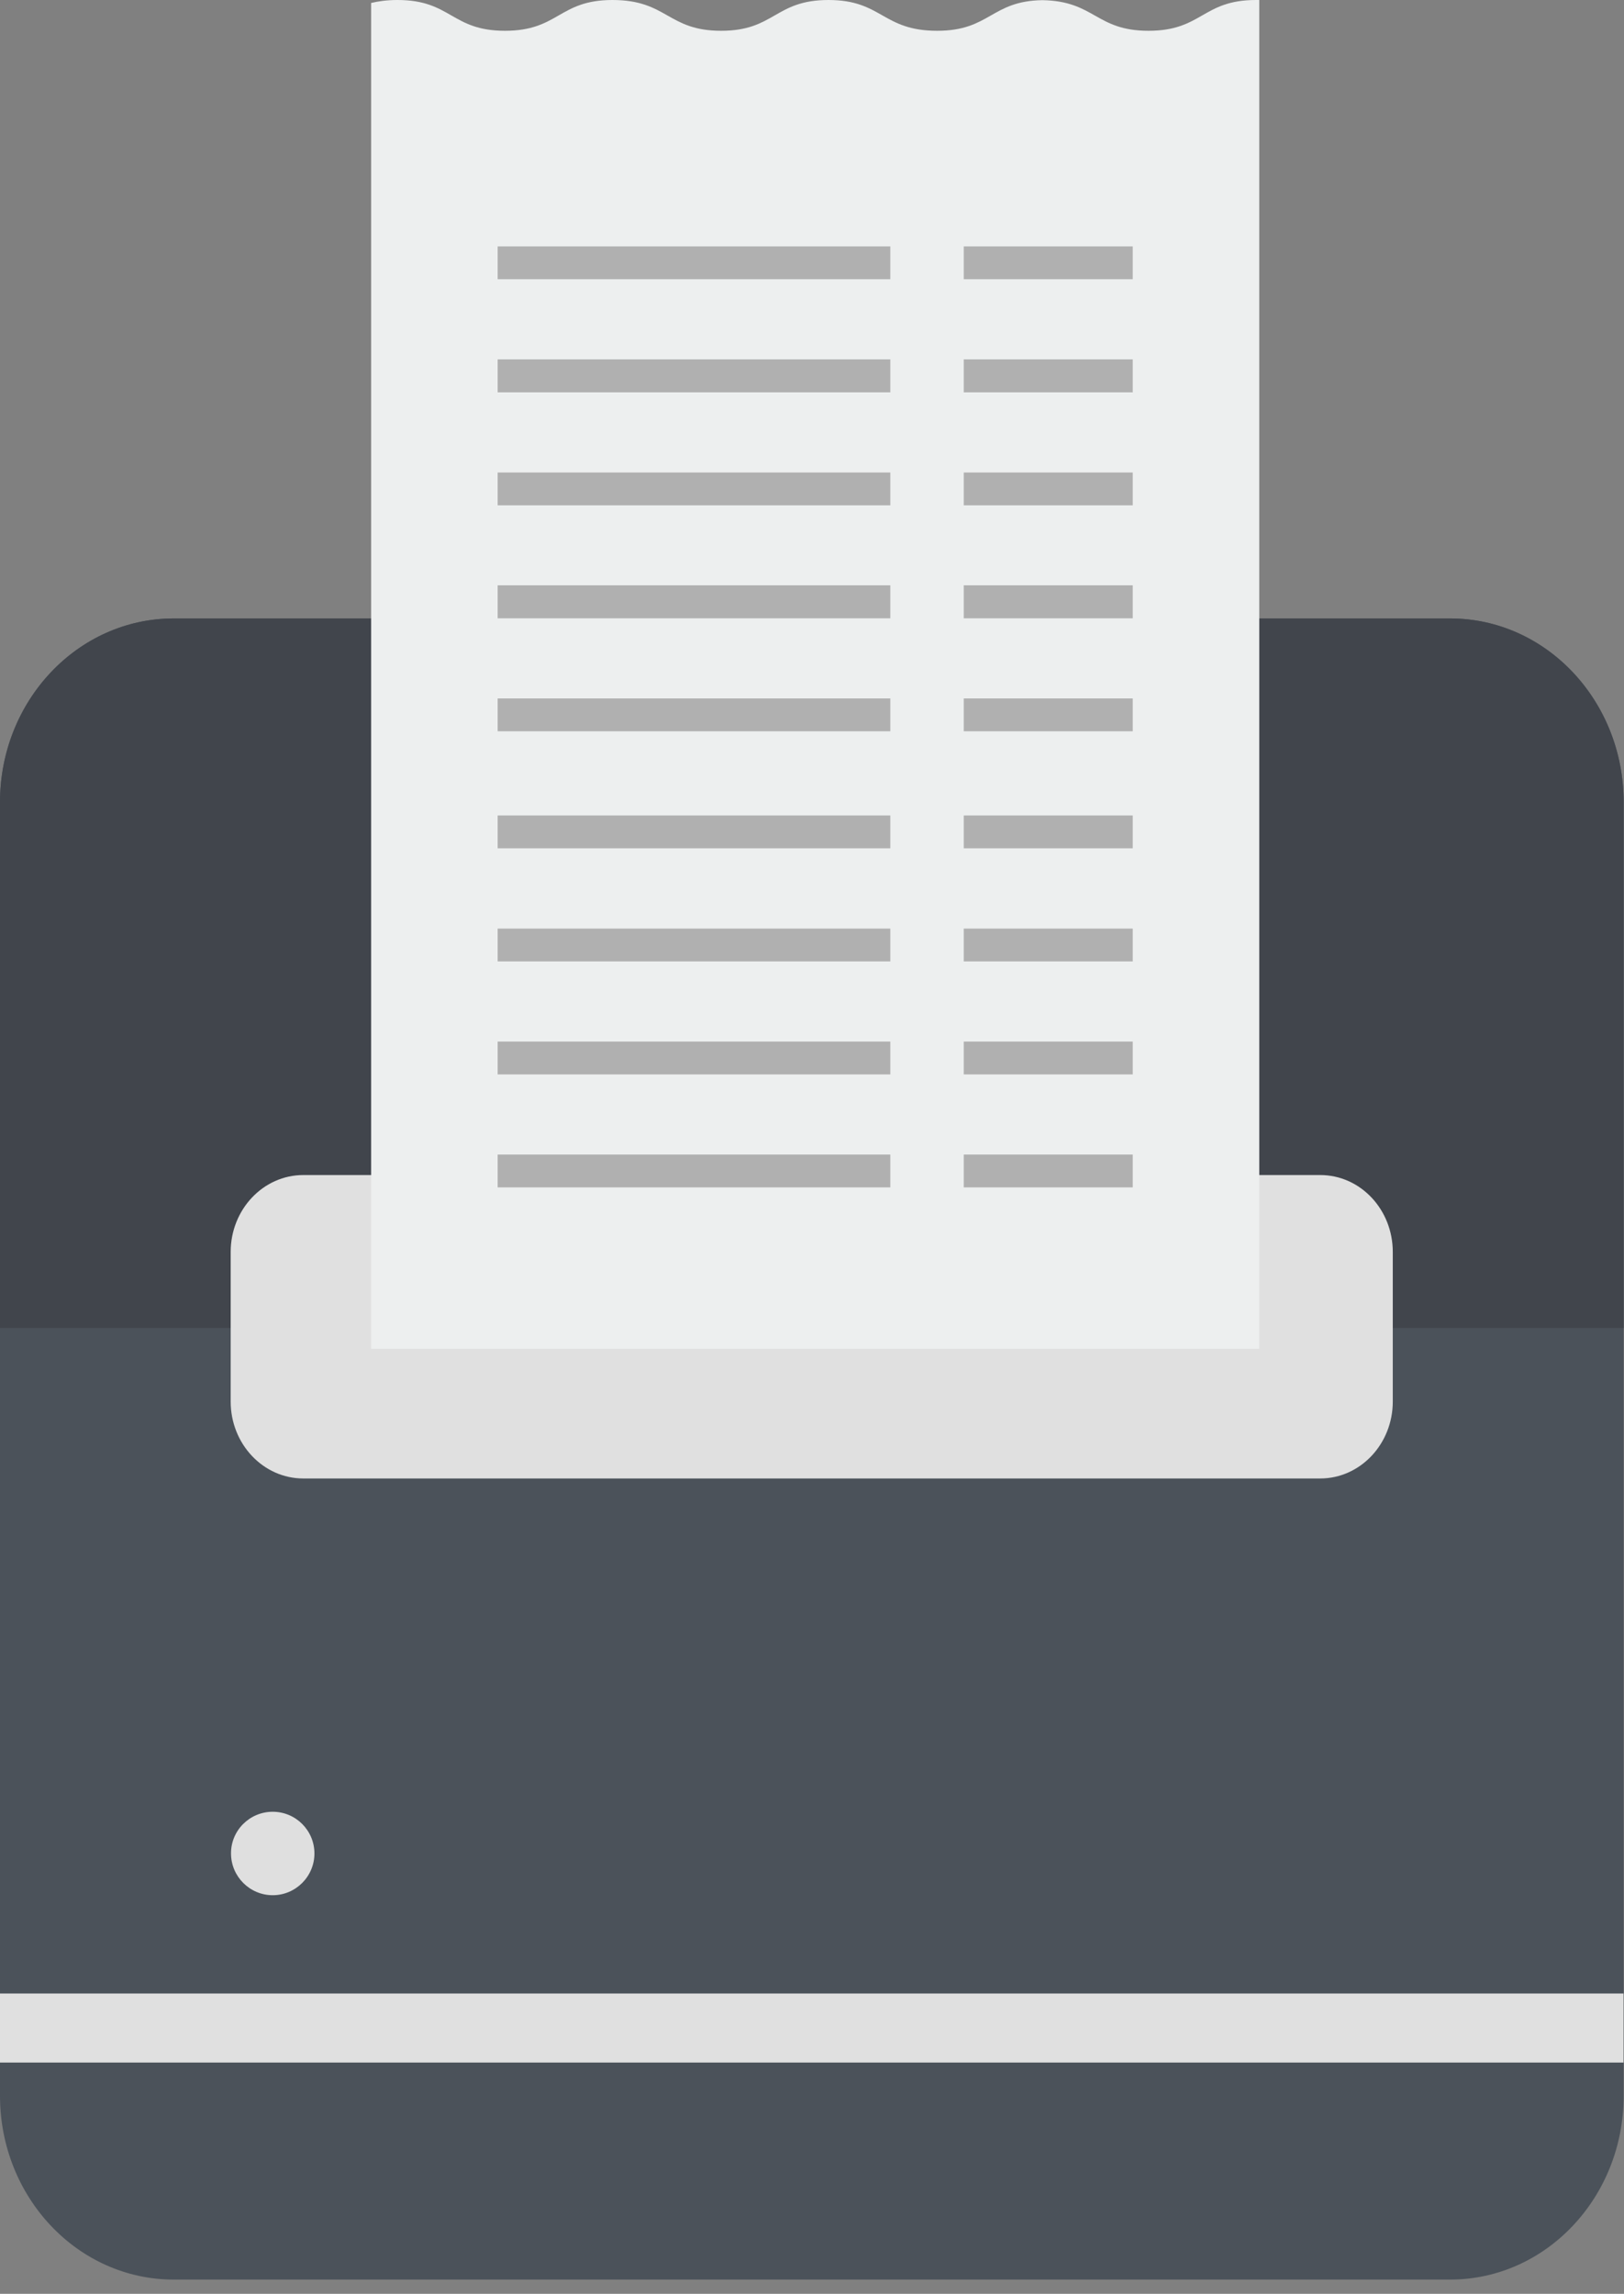 <svg width="114" height="161" viewBox="0 0 114 161" fill="none" xmlns="http://www.w3.org/2000/svg">
<rect x="0" y="0" width="114" height="161" fill="#808080" stroke="none"/>
<path fill-rule="evenodd" clip-rule="evenodd" d="M0 56.306V147.104C0 154.222 5.46 160.002 12.193 160.002H101.794C108.527 160.002 113.976 154.222 113.976 147.104V56.306C113.976 49.188 108.538 43.408 101.794 43.408H12.193C5.46 43.408 0 49.188 0 56.306Z" fill="#4B525A"/>
<path fill-rule="evenodd" clip-rule="evenodd" d="M0 93.211V56.306C0 49.188 5.46 43.408 12.193 43.408H101.794C108.527 43.408 113.976 49.199 113.976 56.306V93.211H0V93.211Z" fill="#41454C"/>
<path fill-rule="evenodd" clip-rule="evenodd" d="M16.193 87.871V98.377C16.193 101.349 18.474 103.773 21.292 103.773H92.671C95.489 103.773 97.769 101.349 97.769 98.377V87.871C97.769 84.898 95.5 82.475 92.671 82.475H21.292C18.474 82.475 16.193 84.898 16.193 87.871Z" fill="#E0E0E0"/>
<path fill-rule="evenodd" clip-rule="evenodd" d="M19.144 127.166C20.767 127.166 22.072 128.482 22.072 130.094C22.072 131.707 20.756 133.023 19.144 133.023C17.533 133.023 16.217 131.707 16.217 130.094C16.206 128.482 17.522 127.166 19.144 127.166Z" fill="#DFDFDF"/>
<path fill-rule="evenodd" clip-rule="evenodd" d="M26.053 94.681V0.208C26.557 0.088 27.16 0 27.906 0C31.677 0 31.677 2.161 35.449 2.161C39.221 2.161 39.221 0 42.993 0C46.852 0 46.852 2.161 50.624 2.161C54.385 2.161 54.385 0 58.157 0C61.929 0 61.929 2.161 65.788 2.161C69.505 2.161 69.56 0.066 73.178 0.011C76.862 0.077 76.917 2.161 80.623 2.161C84.395 2.161 84.395 0 88.167 0C88.243 0 88.32 0 88.397 0V94.67H26.053V94.681Z" fill="#EDEFEF"/>
<path fill-rule="evenodd" clip-rule="evenodd" d="M34.934 83.34V81.037H62.498V83.34H34.934ZM67.652 83.34V81.037H79.515V83.34H67.652ZM34.934 75.411V73.108H62.498V75.411H34.934ZM67.652 75.411V73.108H79.515V75.411H67.652ZM34.934 67.481V65.178H62.498V67.481H34.934ZM67.652 67.481V65.178H79.515V67.481H67.652ZM34.934 59.541V57.238H62.498V59.541H34.934ZM67.652 59.541V57.238H79.515V59.541H67.652ZM34.934 51.327V49.023H62.498V51.327H34.934ZM67.652 51.327V49.023H79.515V51.327H67.652ZM34.934 43.397V41.083H62.498V43.397H34.934ZM67.652 43.397V41.083H79.515V43.397H67.652ZM34.934 35.468V33.165H62.498V35.468H34.934ZM67.652 35.468V33.165H79.515V35.468H67.652ZM34.934 27.527V25.224H62.498V27.538H34.934V27.527ZM67.652 27.527V25.224H79.515V27.538H67.652V27.527ZM34.934 19.598V17.295H62.498V19.598H34.934ZM67.652 19.598V17.295H79.515V19.598H67.652Z" fill="#B0B0B0"/>
<path fill-rule="evenodd" clip-rule="evenodd" d="M0 144.769V139.922H113.965V144.769H0Z" fill="#E0E0E0"/>
</svg>
